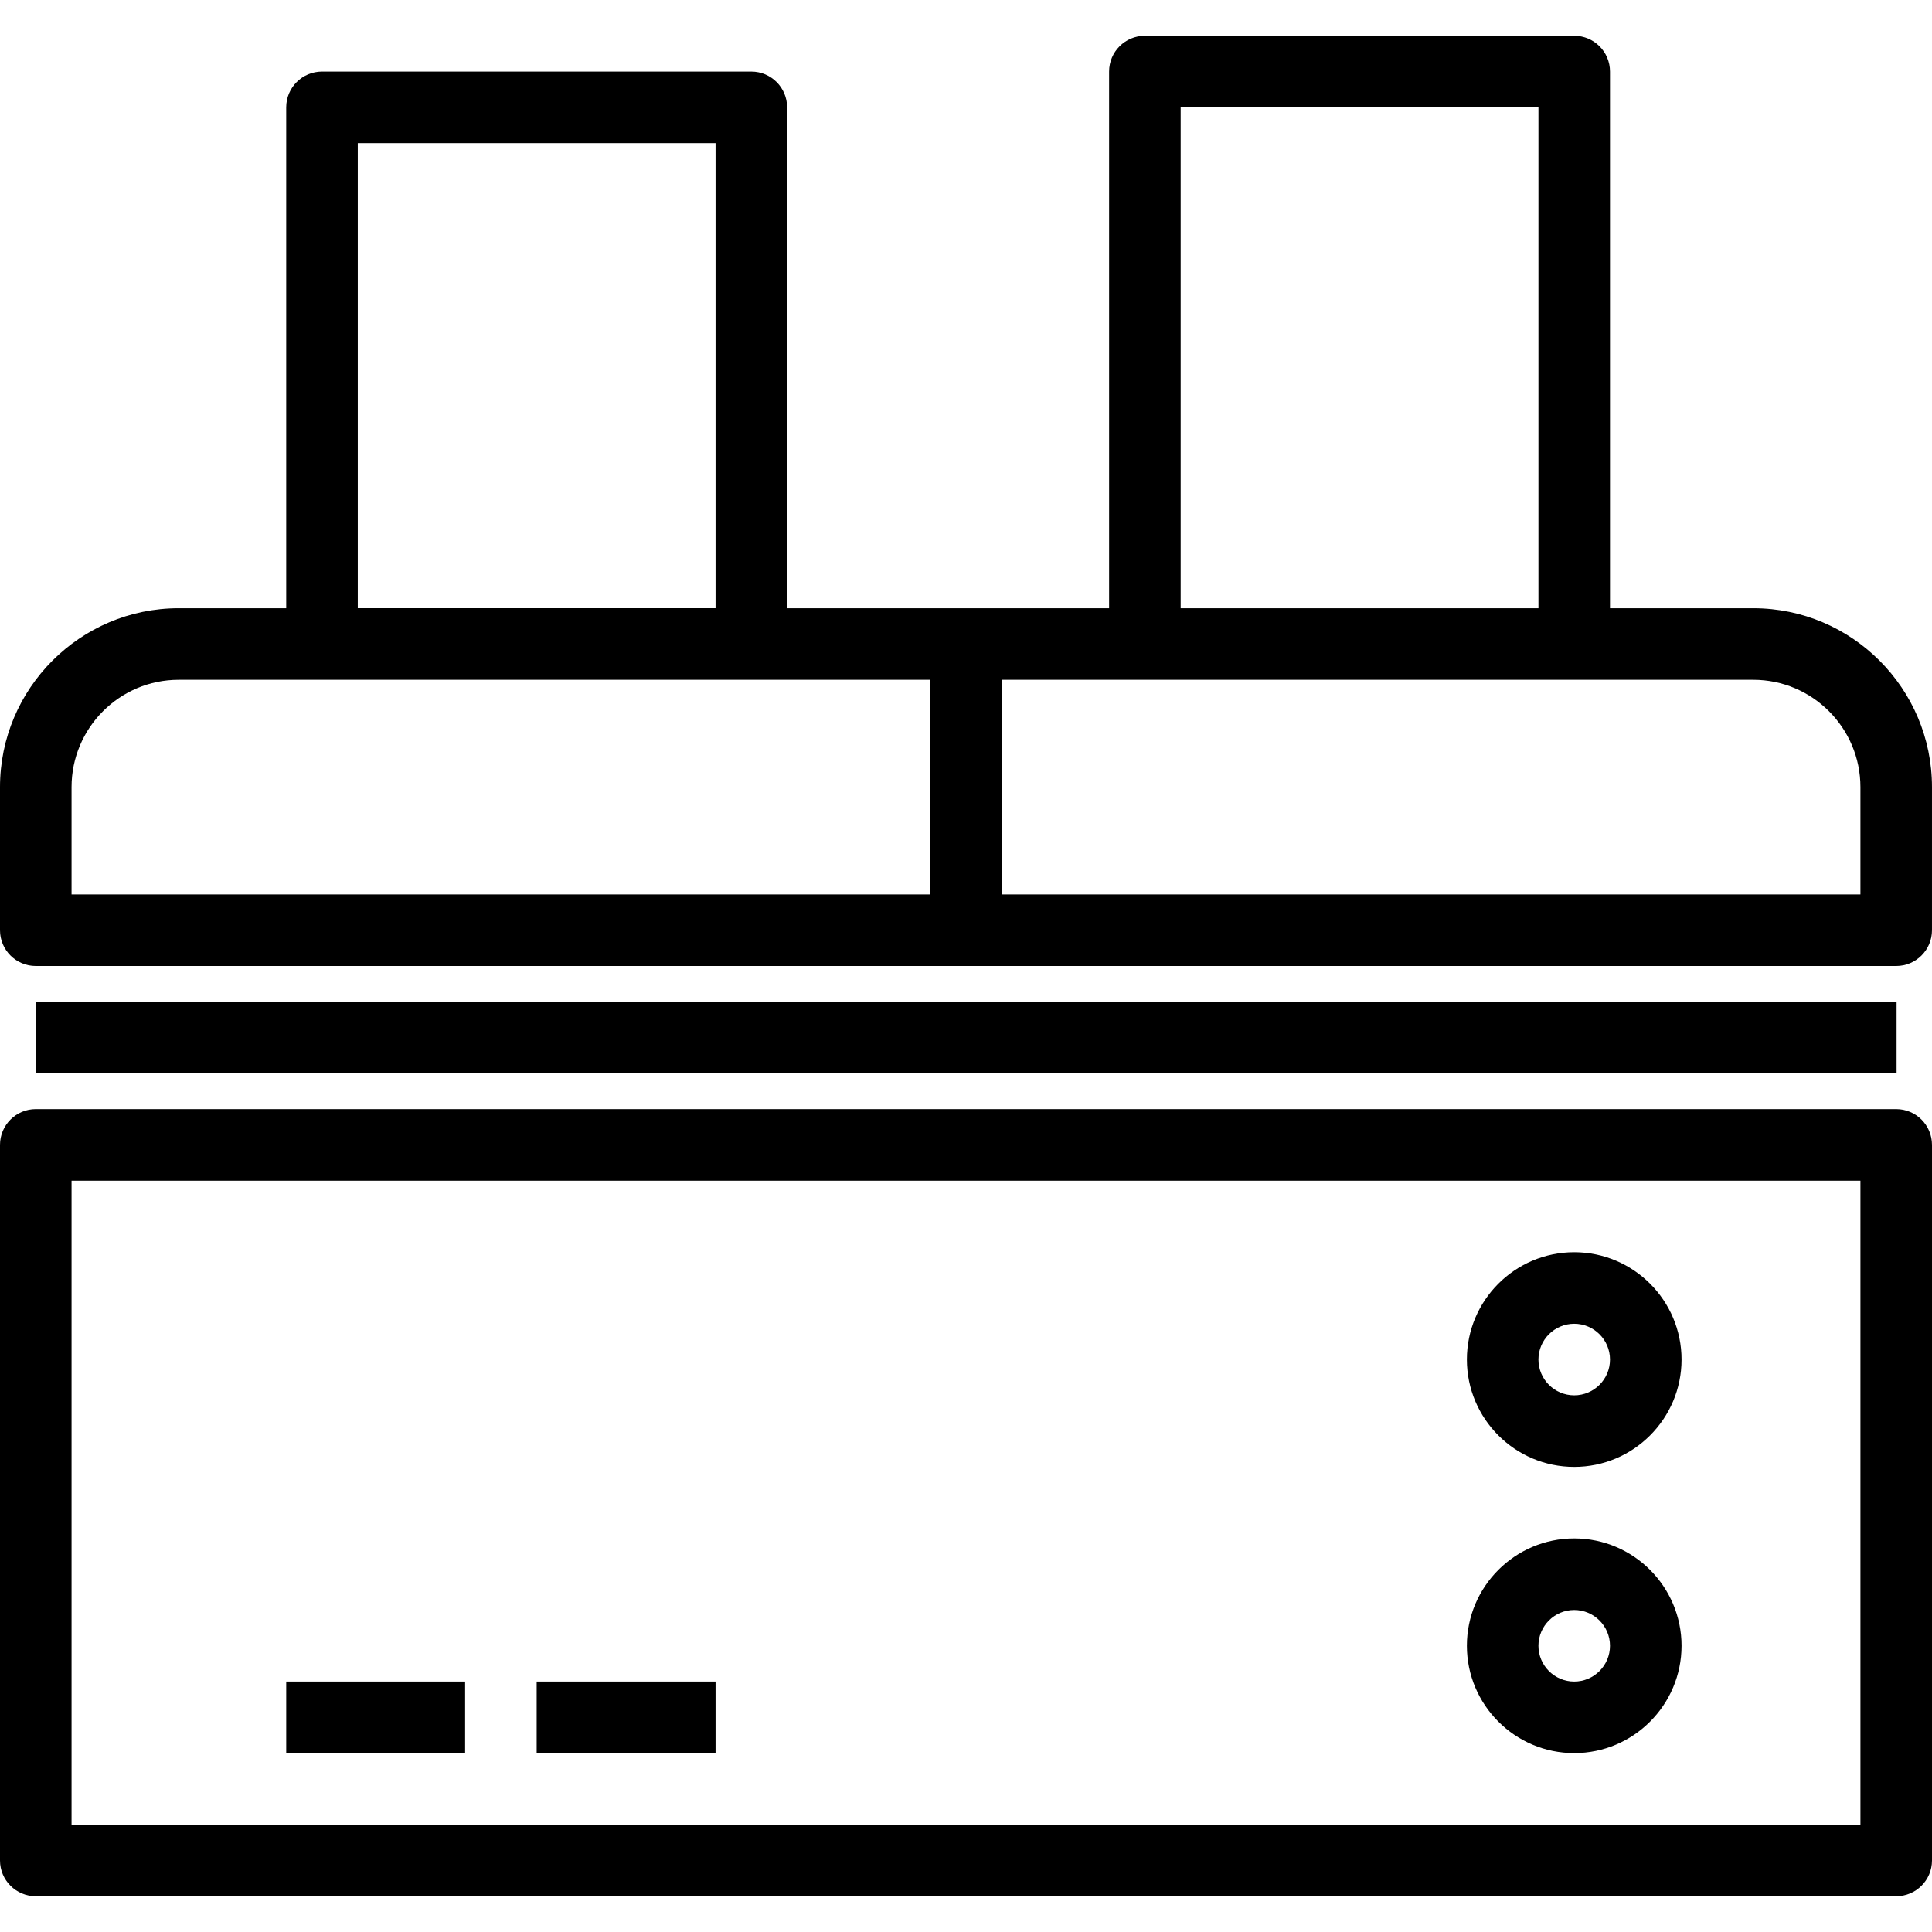 <svg xmlns="http://www.w3.org/2000/svg" xmlns:xlink="http://www.w3.org/1999/xlink" id="Layer_1" x="0px" y="0px" viewBox="0 0 187.628 187.628" style="enable-background:new 0 0 187.628 187.628;" xml:space="preserve"><g>	<g>		<g>			<path d="M184.153,107.712H3.475c-1.919,0-3.475,1.556-3.475,3.475v69.492c0,1.919,1.556,3.475,3.475,3.475h180.678    c1.919,0,3.475-1.556,3.475-3.475v-69.492C187.627,109.268,186.071,107.712,184.153,107.712z M180.678,177.203L180.678,177.203    H6.949v-62.542h173.729V177.203z"></path>			<path d="M3.475,93.814h86.864h6.949h86.864c1.919,0,3.475-1.556,3.475-3.475V76.441c0-9.579-7.784-17.373-17.352-17.373h-13.919    V6.949c0-1.919-1.556-3.475-3.475-3.475h-41.695c-1.919,0-3.475,1.556-3.475,3.475v52.119h-31.27V10.424    c0-1.919-1.556-3.475-3.475-3.475H31.271c-1.919,0-3.475,1.556-3.475,3.475v48.644H17.352C7.784,59.068,0,66.862,0,76.441v13.898    C0,92.258,1.556,93.814,3.475,93.814z M114.661,10.424h34.746v48.644h-34.746V10.424z M97.288,66.017h13.898h41.695h17.393    c5.736,0,10.403,4.676,10.403,10.424v10.423H97.288V66.017z M34.746,13.898h34.746v45.169H34.746V13.898z M6.949,76.441    c0-5.748,4.667-10.424,10.403-10.424h13.919h41.695h17.373v20.847H6.949V76.441z"></path>			<rect x="3.475" y="97.288" width="180.714" height="6.949"></rect>			<path d="M152.881,142.458c5.748,0,10.424-4.676,10.424-10.424c0-5.748-4.676-10.424-10.424-10.424    c-5.748,0-10.424,4.676-10.424,10.424C142.458,137.782,147.133,142.458,152.881,142.458z M152.881,128.559    c1.916,0,3.475,1.559,3.475,3.475s-1.559,3.475-3.475,3.475c-1.916,0-3.475-1.559-3.475-3.475    C149.407,130.118,150.966,128.559,152.881,128.559z"></path>			<path d="M152.881,170.254c5.748,0,10.424-4.676,10.424-10.424c0-5.748-4.676-10.424-10.424-10.424    c-5.748,0-10.424,4.676-10.424,10.424C142.458,165.579,147.133,170.254,152.881,170.254z M152.881,156.356    c1.916,0,3.475,1.559,3.475,3.475s-1.559,3.475-3.475,3.475c-1.916,0-3.475-1.559-3.475-3.475    C149.407,157.915,150.966,156.356,152.881,156.356z"></path>			<rect x="27.797" y="163.305" width="17.373" height="6.949"></rect>			<rect x="52.119" y="163.305" width="17.373" height="6.949"></rect>		</g>	</g></g><g></g><g></g><g></g><g></g><g></g><g></g><g></g><g></g><g></g><g></g><g></g><g></g><g></g><g></g><g></g></svg>